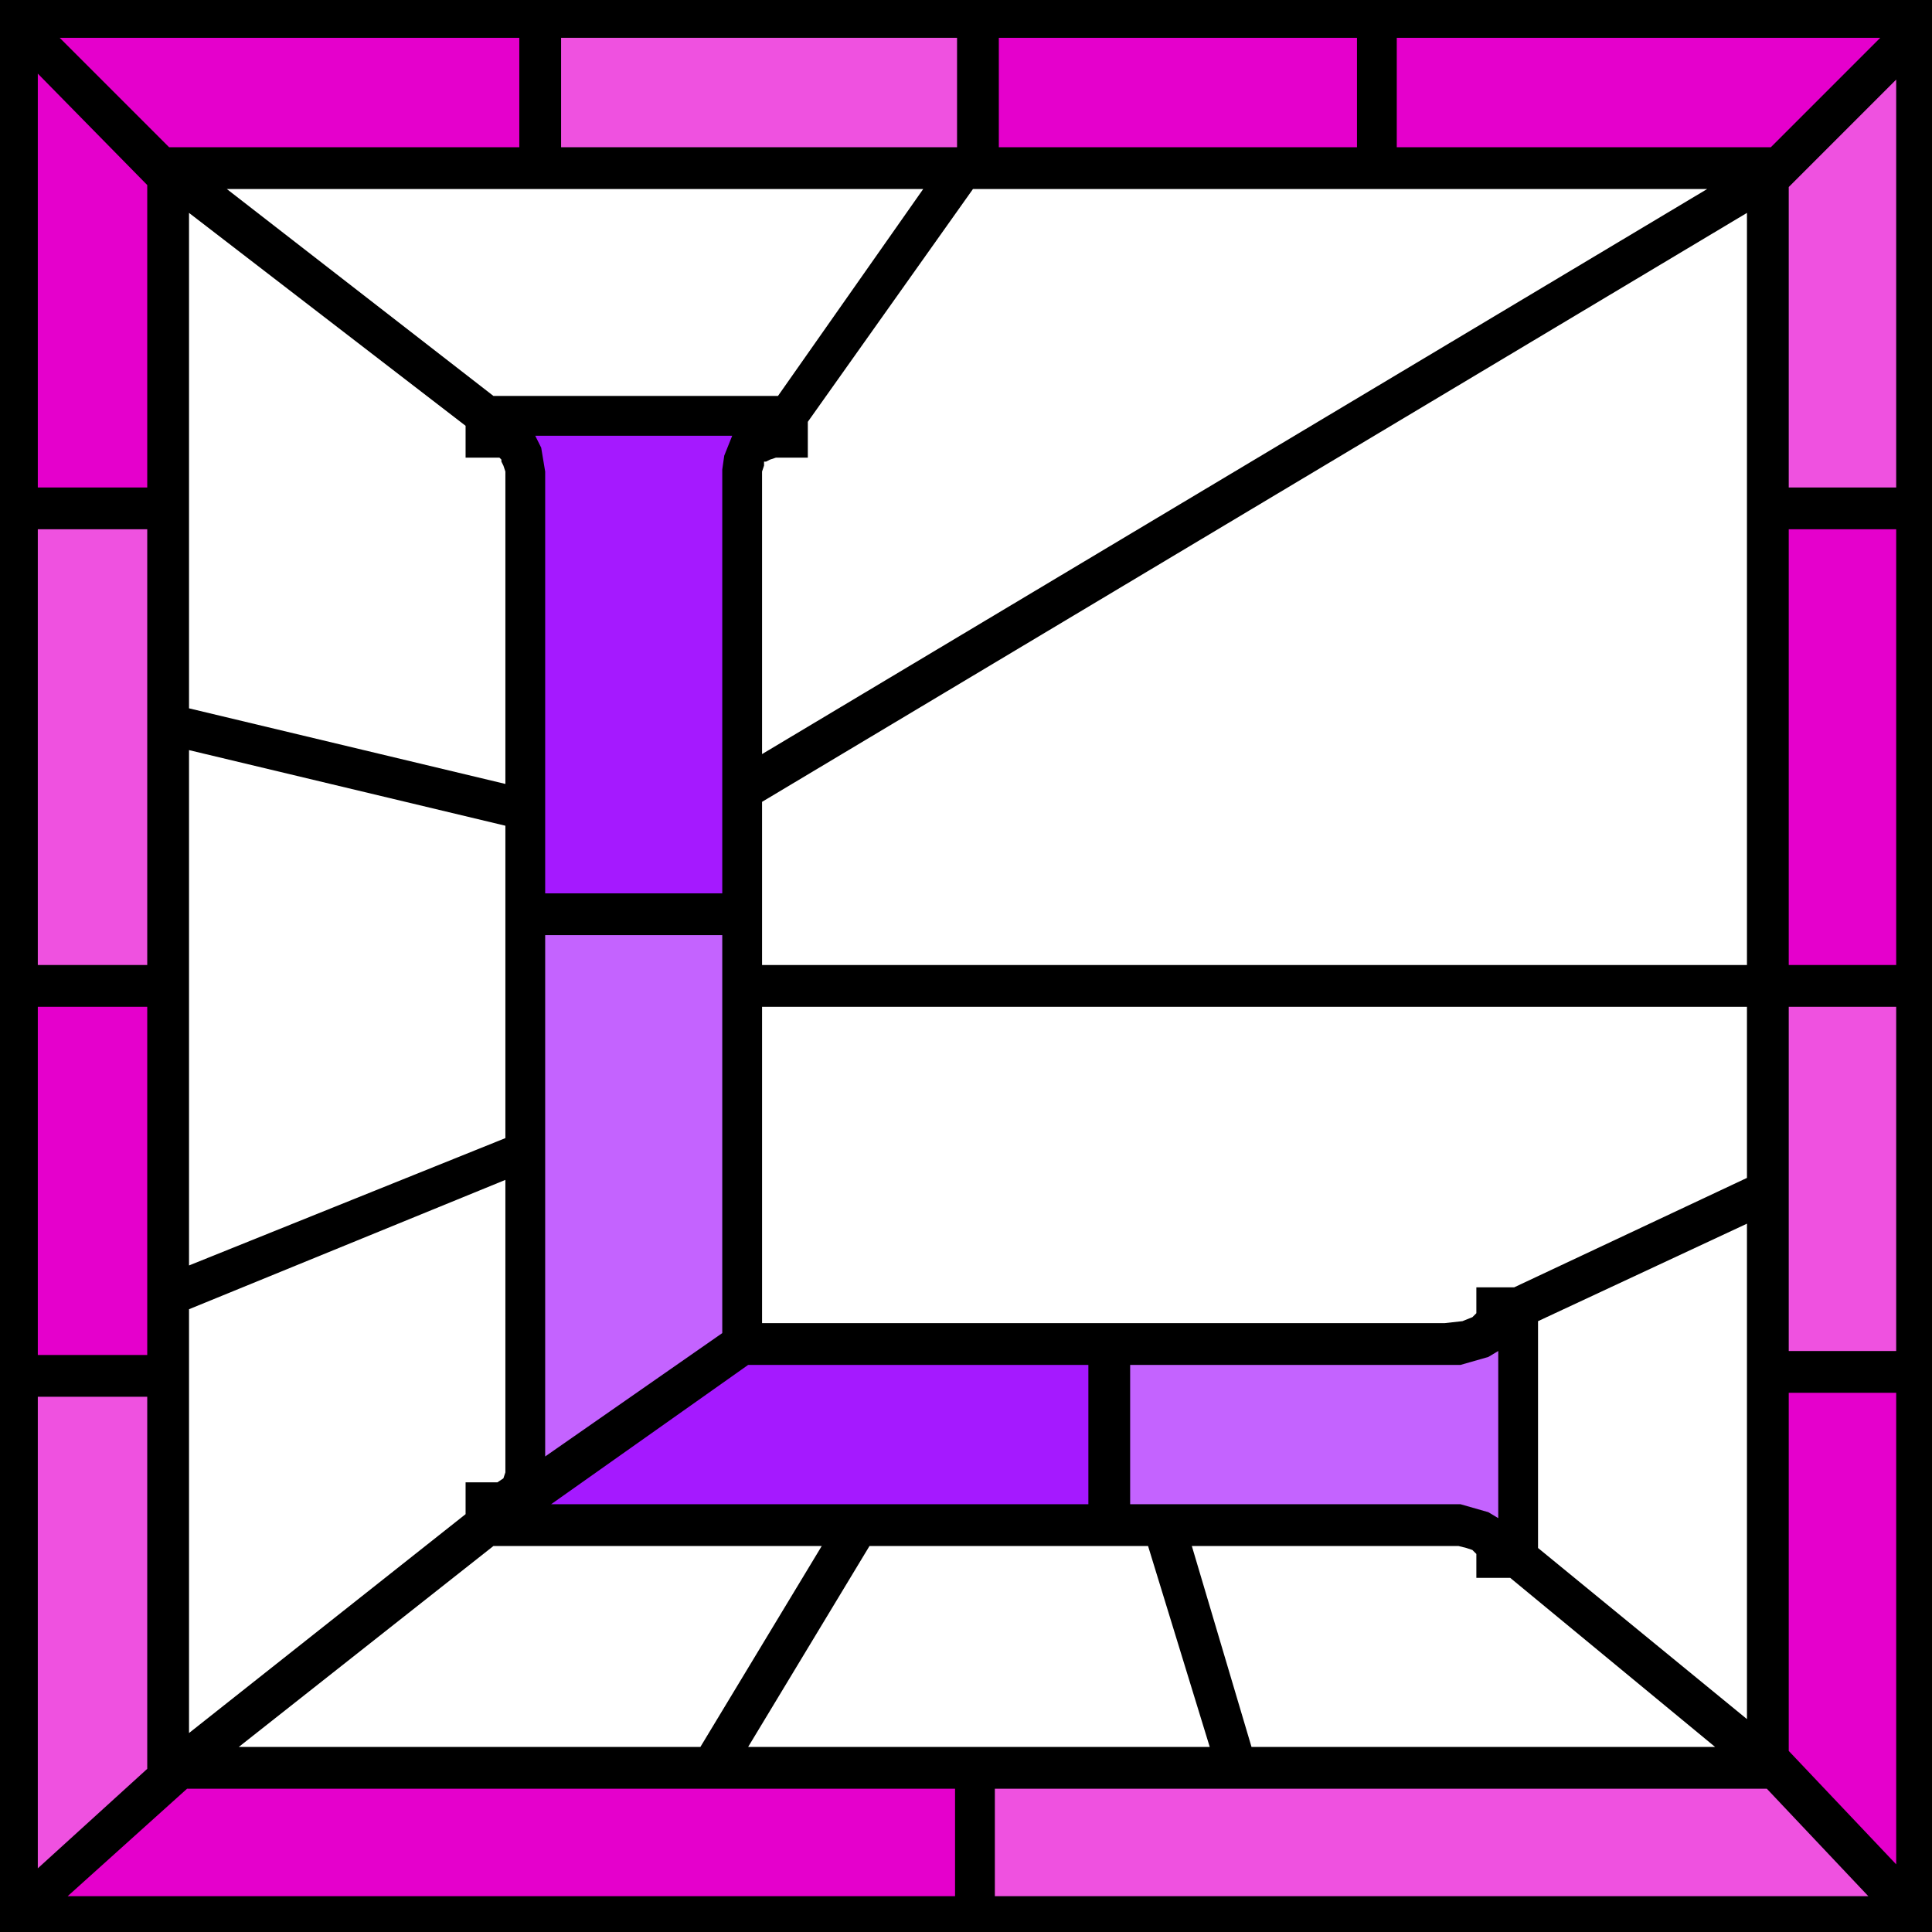 <svg xmlns="http://www.w3.org/2000/svg" width="93.216" height="93.216" fill-rule="evenodd" stroke-linecap="round" preserveAspectRatio="none" viewBox="0 0 971 971"><style>.pen1{stroke:none}.brush3{fill:#ef51e0}.brush4{fill:#e500cc}.brush5{fill:#c463ff}.brush6{fill:#a519ff}</style><path d="M971 971H0V0h971v971z" class="pen1" style="fill:#000"/><path d="M282 74h199V19H282v55z" class="pen1 brush3"/><path d="M682 19H502v55h180V19zm263 0H702v55h188l55-55z" class="pen1 brush4"/><path d="M953 245V40l-54 54v151h54z" class="pen1 brush3"/><path d="M953 485V266h-54v219h54z" class="pen1 brush4"/><path d="M953 679V506h-54v173h54z" class="pen1 brush3"/><path d="M953 937V700h-54v180l54 57zM261 19H30l55 55h176V19zM74 245V93L19 37v208h55z" class="pen1 brush4"/><path d="M74 485V266H19v219h55z" class="pen1 brush3"/><path d="M74 681V506H19v175h55z" class="pen1 brush4"/><path d="M74 889V702H19v237l55-50zm426 64h439l-51-54H500v54z" class="pen1 brush3"/><path d="M480 899H94l-60 54h446v-54z" class="pen1 brush4"/><path d="M274 470v262l89-62V470h-89z" class="pen1 brush5"/><path d="M274 449h89V236l1-7 2-5 2-5h-99l3 6 1 6 1 6v212z" class="pen1 brush6"/><path d="M726 686H568v70h166l7 2 7 2 5 3v-84l-5 3-7 2-7 2h-8z" class="pen1 brush5"/><path d="M547 686H376l-99 70h270v-70z" class="pen1 brush6"/><path d="M248 777 120 878h232l61-101H248zm-14-32h16l3-2 1-3V593L95 658v213l139-110v-16zm20-330L95 377v259l159-64V415zm152-185h-16l-3 1-2 1h-1v2l-1 3v142L858 95H489l-83 117v18zm-152 13v-6l-1-3-1-2v-1l-1-1h-17v-16L95 107v249l159 38V243zm137-44 73-104H114l134 104h143zm-8 204v82h495V107L383 403zm0 262h343l9-1 5-2 2-2v-13h19l117-55v-86H383v159zm359 128v-12l-1-1-1-1-3-1-4-1H599l30 101h233l-103-85h-17zm31-15 105 86V615l-105 49v114zm-336-1-61 101h232l-31-101H437z" class="pen1" style="fill:#fff"/></svg>

